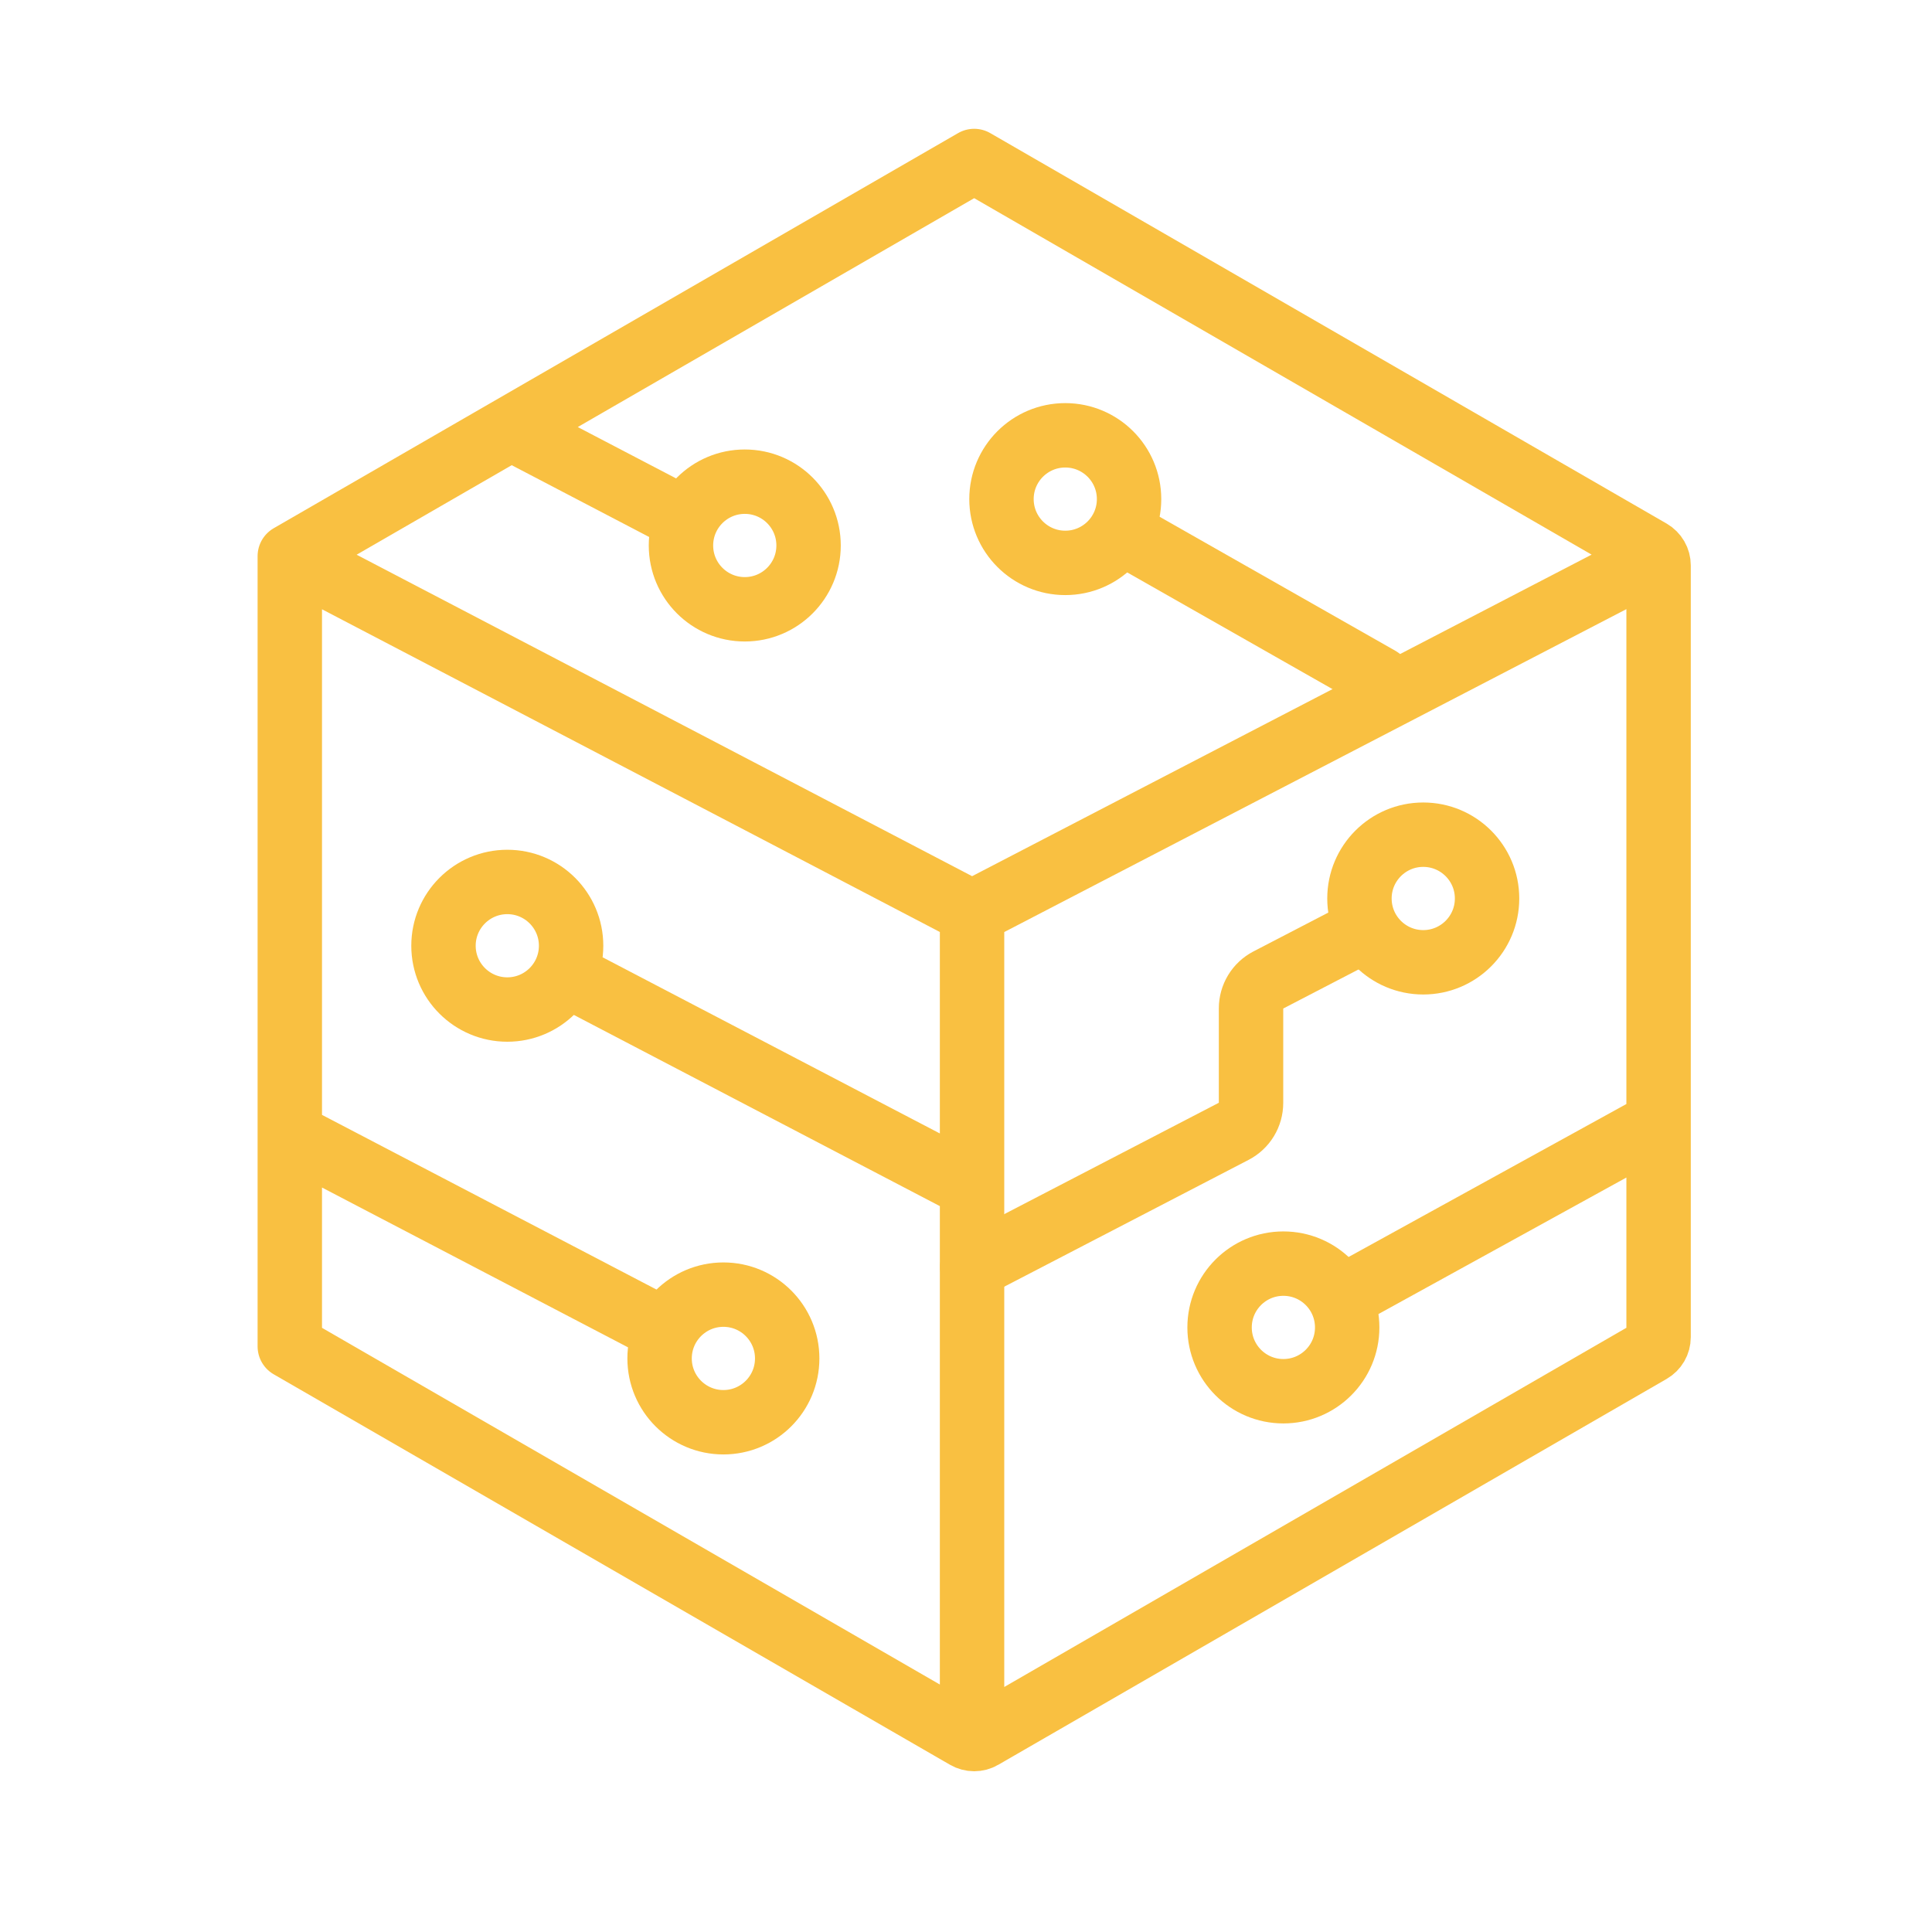 <svg width="60" height="60" viewBox="0 0 60 60" fill="none" xmlns="http://www.w3.org/2000/svg">
<path d="M30.188 53.701V28.338M30.188 28.338L9.264 17.409M30.188 28.338L51.036 17.517M21.143 16.062L16.275 13.519M20.479 41.224L9.264 35.367M30.188 36.851L17.936 30.451M51.241 35.025L41.831 40.206M51.509 22.276V17.559C51.509 17.471 51.486 17.385 51.442 17.31C51.398 17.234 51.335 17.171 51.26 17.127L30.254 5L9 17.271V41.814L30.005 53.941C30.081 53.985 30.167 54.008 30.254 54.008C30.342 54.008 30.428 53.985 30.503 53.941L51.26 41.957C51.335 41.914 51.398 41.851 51.442 41.775C51.486 41.699 51.509 41.614 51.509 41.526V22.276Z" stroke="#F9C041" stroke-width="2" stroke-miterlimit="10" stroke-linecap="round" stroke-linejoin="round"/>
<path d="M42.22 28.965L39.386 30.436C39.225 30.52 39.09 30.646 38.996 30.801C38.902 30.956 38.852 31.134 38.852 31.315V34.252C38.852 34.434 38.802 34.612 38.708 34.767C38.614 34.922 38.479 35.048 38.318 35.132L30.195 39.348" stroke="#F9C041" stroke-width="2" stroke-miterlimit="10" stroke-linecap="round" stroke-linejoin="round"/>
<path d="M44.2 29.885C45.294 29.885 46.182 28.998 46.182 27.903C46.182 26.809 45.294 25.922 44.2 25.922C43.106 25.922 42.219 26.809 42.219 27.903C42.219 28.998 43.106 29.885 44.2 29.885Z" stroke="#F9C041" stroke-width="2" stroke-miterlimit="10" stroke-linecap="round" stroke-linejoin="round"/>
<path d="M39.856 43.206C40.951 43.206 41.838 42.319 41.838 41.225C41.838 40.13 40.951 39.243 39.856 39.243C38.762 39.243 37.875 40.13 37.875 41.225C37.875 42.319 38.762 43.206 39.856 43.206Z" stroke="#F9C041" stroke-width="2" stroke-miterlimit="10" stroke-linecap="round" stroke-linejoin="round"/>
<path d="M15.755 31.352C16.849 31.352 17.736 30.465 17.736 29.371C17.736 28.277 16.849 27.39 15.755 27.39C14.661 27.39 13.773 28.277 13.773 29.371C13.773 30.465 14.661 31.352 15.755 31.352Z" stroke="#F9C041" stroke-width="2" stroke-miterlimit="10" stroke-linecap="round" stroke-linejoin="round"/>
<path d="M33.083 17.481C34.177 17.481 35.064 16.594 35.064 15.5C35.064 14.406 34.177 13.519 33.083 13.519C31.989 13.519 31.102 14.406 31.102 15.5C31.102 16.594 31.989 17.481 33.083 17.481Z" stroke="#F9C041" stroke-width="2" stroke-miterlimit="10" stroke-linecap="round" stroke-linejoin="round"/>
<path d="M23.13 18.922C24.224 18.922 25.111 18.035 25.111 16.94C25.111 15.846 24.224 14.959 23.13 14.959C22.036 14.959 21.148 15.846 21.148 16.94C21.148 18.035 22.036 18.922 23.13 18.922Z" stroke="#F9C041" stroke-width="2" stroke-miterlimit="10" stroke-linecap="round" stroke-linejoin="round"/>
<path d="M22.466 44.169C23.56 44.169 24.447 43.282 24.447 42.188C24.447 41.093 23.56 40.206 22.466 40.206C21.372 40.206 20.484 41.093 20.484 42.188C20.484 43.282 21.372 44.169 22.466 44.169Z" stroke="#F9C041" stroke-width="2" stroke-miterlimit="10" stroke-linecap="round" stroke-linejoin="round"/>
<path d="M35.25 16.765L42.839 21.079" stroke="#F9C041" stroke-width="2" stroke-miterlimit="10" stroke-linecap="round" stroke-linejoin="round"/>
</svg>
